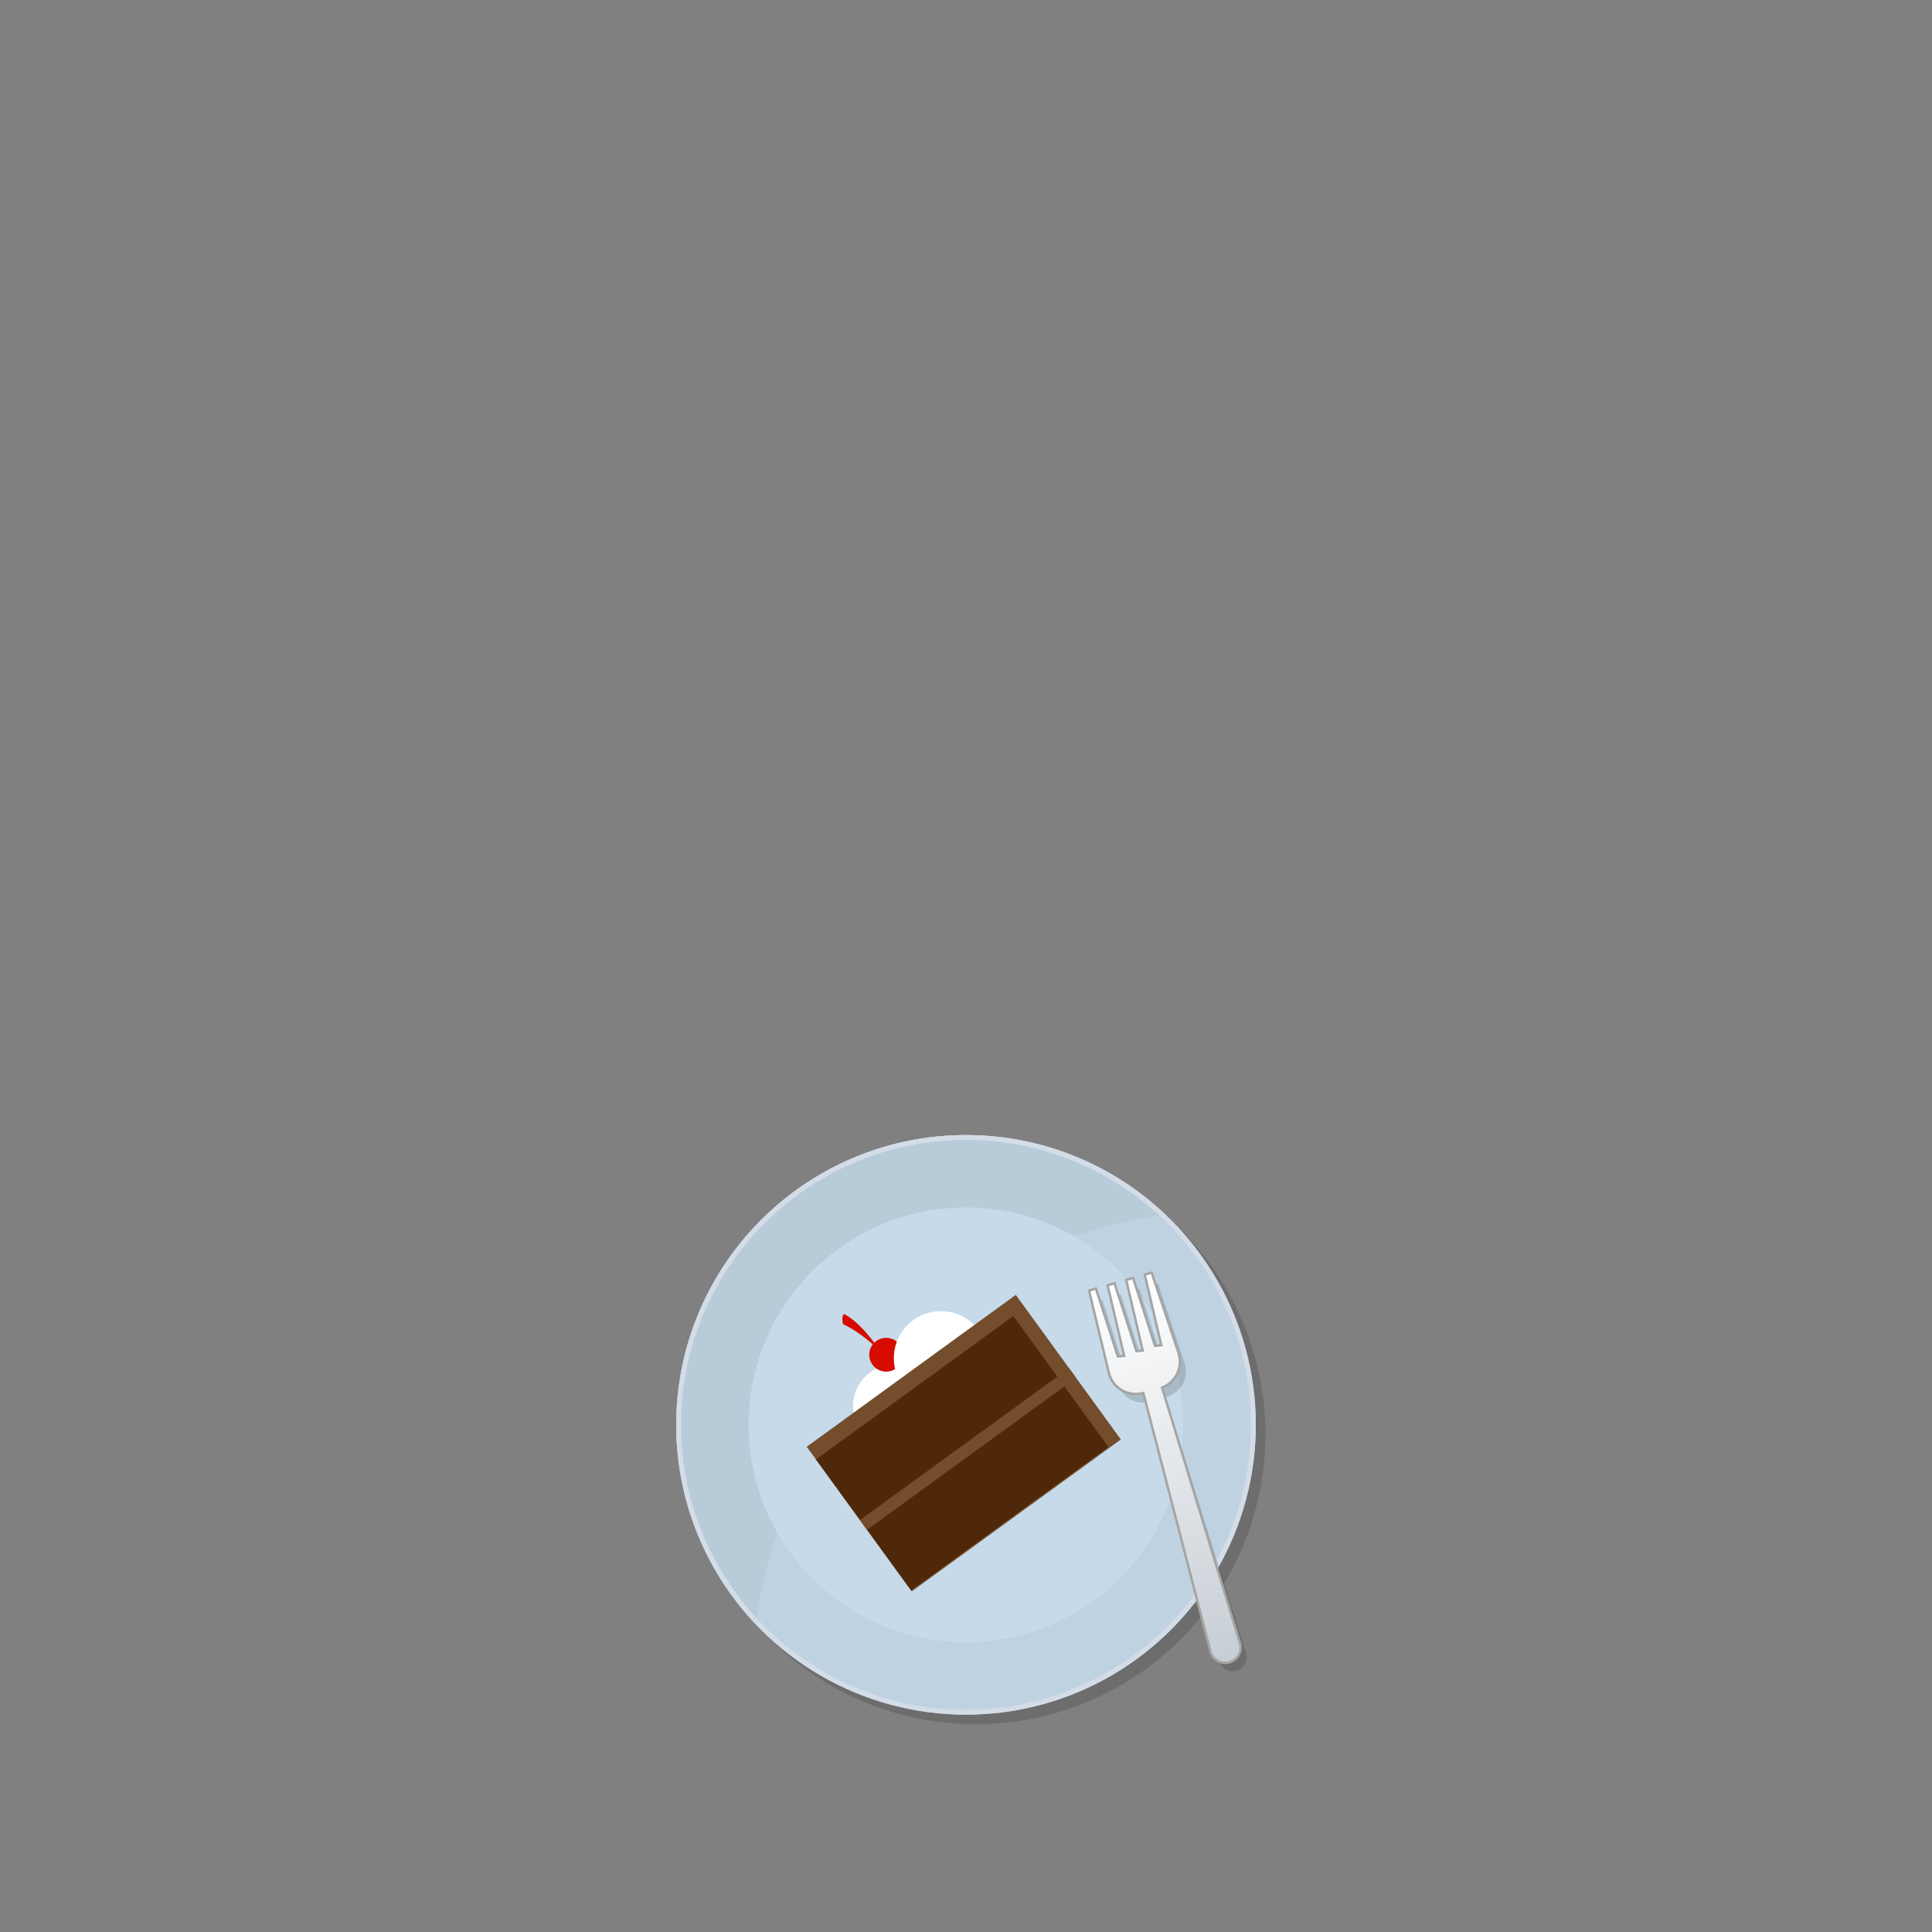 <?xml version="1.0" encoding="UTF-8"?>
<svg width="800px" height="800px" viewBox="0 0 800 800" version="1.1" xmlns="http://www.w3.org/2000/svg" xmlns:xlink="http://www.w3.org/1999/xlink">
    <rect x="0" y="0" width="800" height="800" fill="#808080" stroke="none"/>
    <title>launch</title>
    <defs>
        <circle id="path-1" cx="120" cy="120" r="120"></circle>
        <path d="M120,-1.42108547e-14 C151.971,-1.42108547e-14 181.021,12.503 202.529,32.885 C114.603,45.023 45.023,114.603 32.881,202.525 C12.503,181.021 0,151.971 0,120 C0,53.726 53.726,-1.42108547e-14 120,-1.42108547e-14 Z" id="path-2"></path>
        <linearGradient x1="50%" y1="0%" x2="50%" y2="100%" id="linearGradient-3">
            <stop stop-color="#FFFFFF" offset="0%"></stop>
            <stop stop-color="#C6CDD4" offset="100%"></stop>
        </linearGradient>
    </defs>
    <g id="launch" stroke="none" stroke-width="1" fill="none" fill-rule="evenodd">
        <g id="Group-8" transform="translate(280, 470)">
            <g id="Group-58">
                <g id="Group-56">
                    <circle id="Oval" fill="#000000" opacity="0.15" cx="124" cy="124" r="120"></circle>
                    <g id="Oval">
                        <use fill="#C6DAE9" xlink:href="#path-1"></use>
                        <use fill-opacity="0.038" fill="#000000" xlink:href="#path-1"></use>
                    </g>
                    <g id="Oval-12">
                        <use fill="#C6DAE9" xlink:href="#path-2"></use>
                        <use fill-opacity="0.072" fill="#000000" xlink:href="#path-2"></use>
                    </g>
                    <circle id="Oval" fill="#C6DAE9" cx="120" cy="120" r="90"></circle>
                    <circle id="Oval" stroke="#D4DCE7" stroke-width="2" cx="120" cy="120" r="119"></circle>
                </g>
                <g id="Group-57" transform="translate(108.5, 113) rotate(-36) translate(-108.5, -113) translate(55, 58)">
                    <circle id="Oval" fill="#FFFFFF" cx="39.5" cy="44" r="17.5"></circle>
                    <circle id="Oval" fill="#D60C00" cx="49" cy="24.5" r="7"></circle>
                    <path d="M47.899,21.677 C46.41,14.008 44.444,8.046 42,3.793 C42.708,2.15 43.687,0.622 44.844,0.622 C47.181,5.425 48.2,12.443 47.899,21.677 Z" id="Path-28" fill="#D60C00"></path>
                    <circle id="Oval" fill="#FFFFFF" cx="66.5" cy="39" r="19.5"></circle>
                    <rect id="Rectangle" fill="#734D2C" x="0" y="36" width="107" height="74"></rect>
                    <rect id="Rectangle" fill="#4E2808" x="0" y="42.5" width="101" height="67"></rect>
                    <rect id="Rectangle" fill="#734D2C" x="0" y="73.5" width="107" height="5"></rect>
                </g>
            </g>
            <g id="Group-7" transform="translate(170, 57)">
                <path d="M45.479,34.033 C45.497,34.572 45.939,35 46.479,35 L48.544,35 C49.083,35 49.526,34.572 49.544,34.033 L50.511,5 L52.511,5 L54.012,39.522 C54.276,45.592 49.57,50.726 43.501,50.99 C43.341,50.997 43.182,51 43.023,51 L42.561,51 L45.36,162.002 C45.442,165.232 42.889,167.917 39.659,167.998 C39.61,167.999 39.561,168 39.511,168 C36.28,168 33.661,165.381 33.661,162.149 L33.663,162.002 L36.461,51 L36,51 C29.925,51 25,46.075 25,40 C25,39.841 25.003,39.681 25.01,39.522 L26.511,5 L28.511,5 L29.479,34.033 C29.497,34.572 29.939,35 30.479,35 L32.544,35 C33.083,35 33.526,34.572 33.544,34.033 L34.511,5 L36.511,5 L37.479,34.033 C37.497,34.572 37.939,35 38.479,35 L40.544,35 C41.083,35 41.526,34.572 41.544,34.033 L42.511,5 L44.511,5 Z" id="Rectangle-11" fill="#000000" opacity="0.15" transform="translate(39.511, 86.5) rotate(-16) translate(-39.511, -86.5) "></path>
                <path d="M25.995,0.5 L26.979,30.017 L29.544,30.5 L31.028,0.5 L33.995,0.5 L34.979,30.017 L37.544,30.5 L39.028,0.5 L41.995,0.5 L42.979,30.017 L45.544,30.5 L47.028,0.5 L49.99,0.5 L51.512,35.5 C51.65,38.673 50.489,41.601 48.5,43.771 C46.613,45.829 43.982,47.204 41.008,47.458 L42.86,157.989 C42.904,159.742 42.234,161.348 41.114,162.525 C39.994,163.703 38.425,164.454 36.671,164.498 C34.839,164.499 33.224,163.795 32.06,162.66 C30.878,161.507 30.159,159.909 30.161,158.143 L32.948,47.49 C29.781,47.369 27.006,46.129 24.983,44.187 C22.807,42.098 21.497,39.197 21.5,35.989 L23.032,0.5 L25.995,0.5 Z" id="Rectangle-11" stroke="#A5A5A5" fill="url(#linearGradient-3)" transform="translate(36.511, 82.5) rotate(-16) translate(-36.511, -82.5) "></path>
            </g>
        </g>
    </g>
</svg>